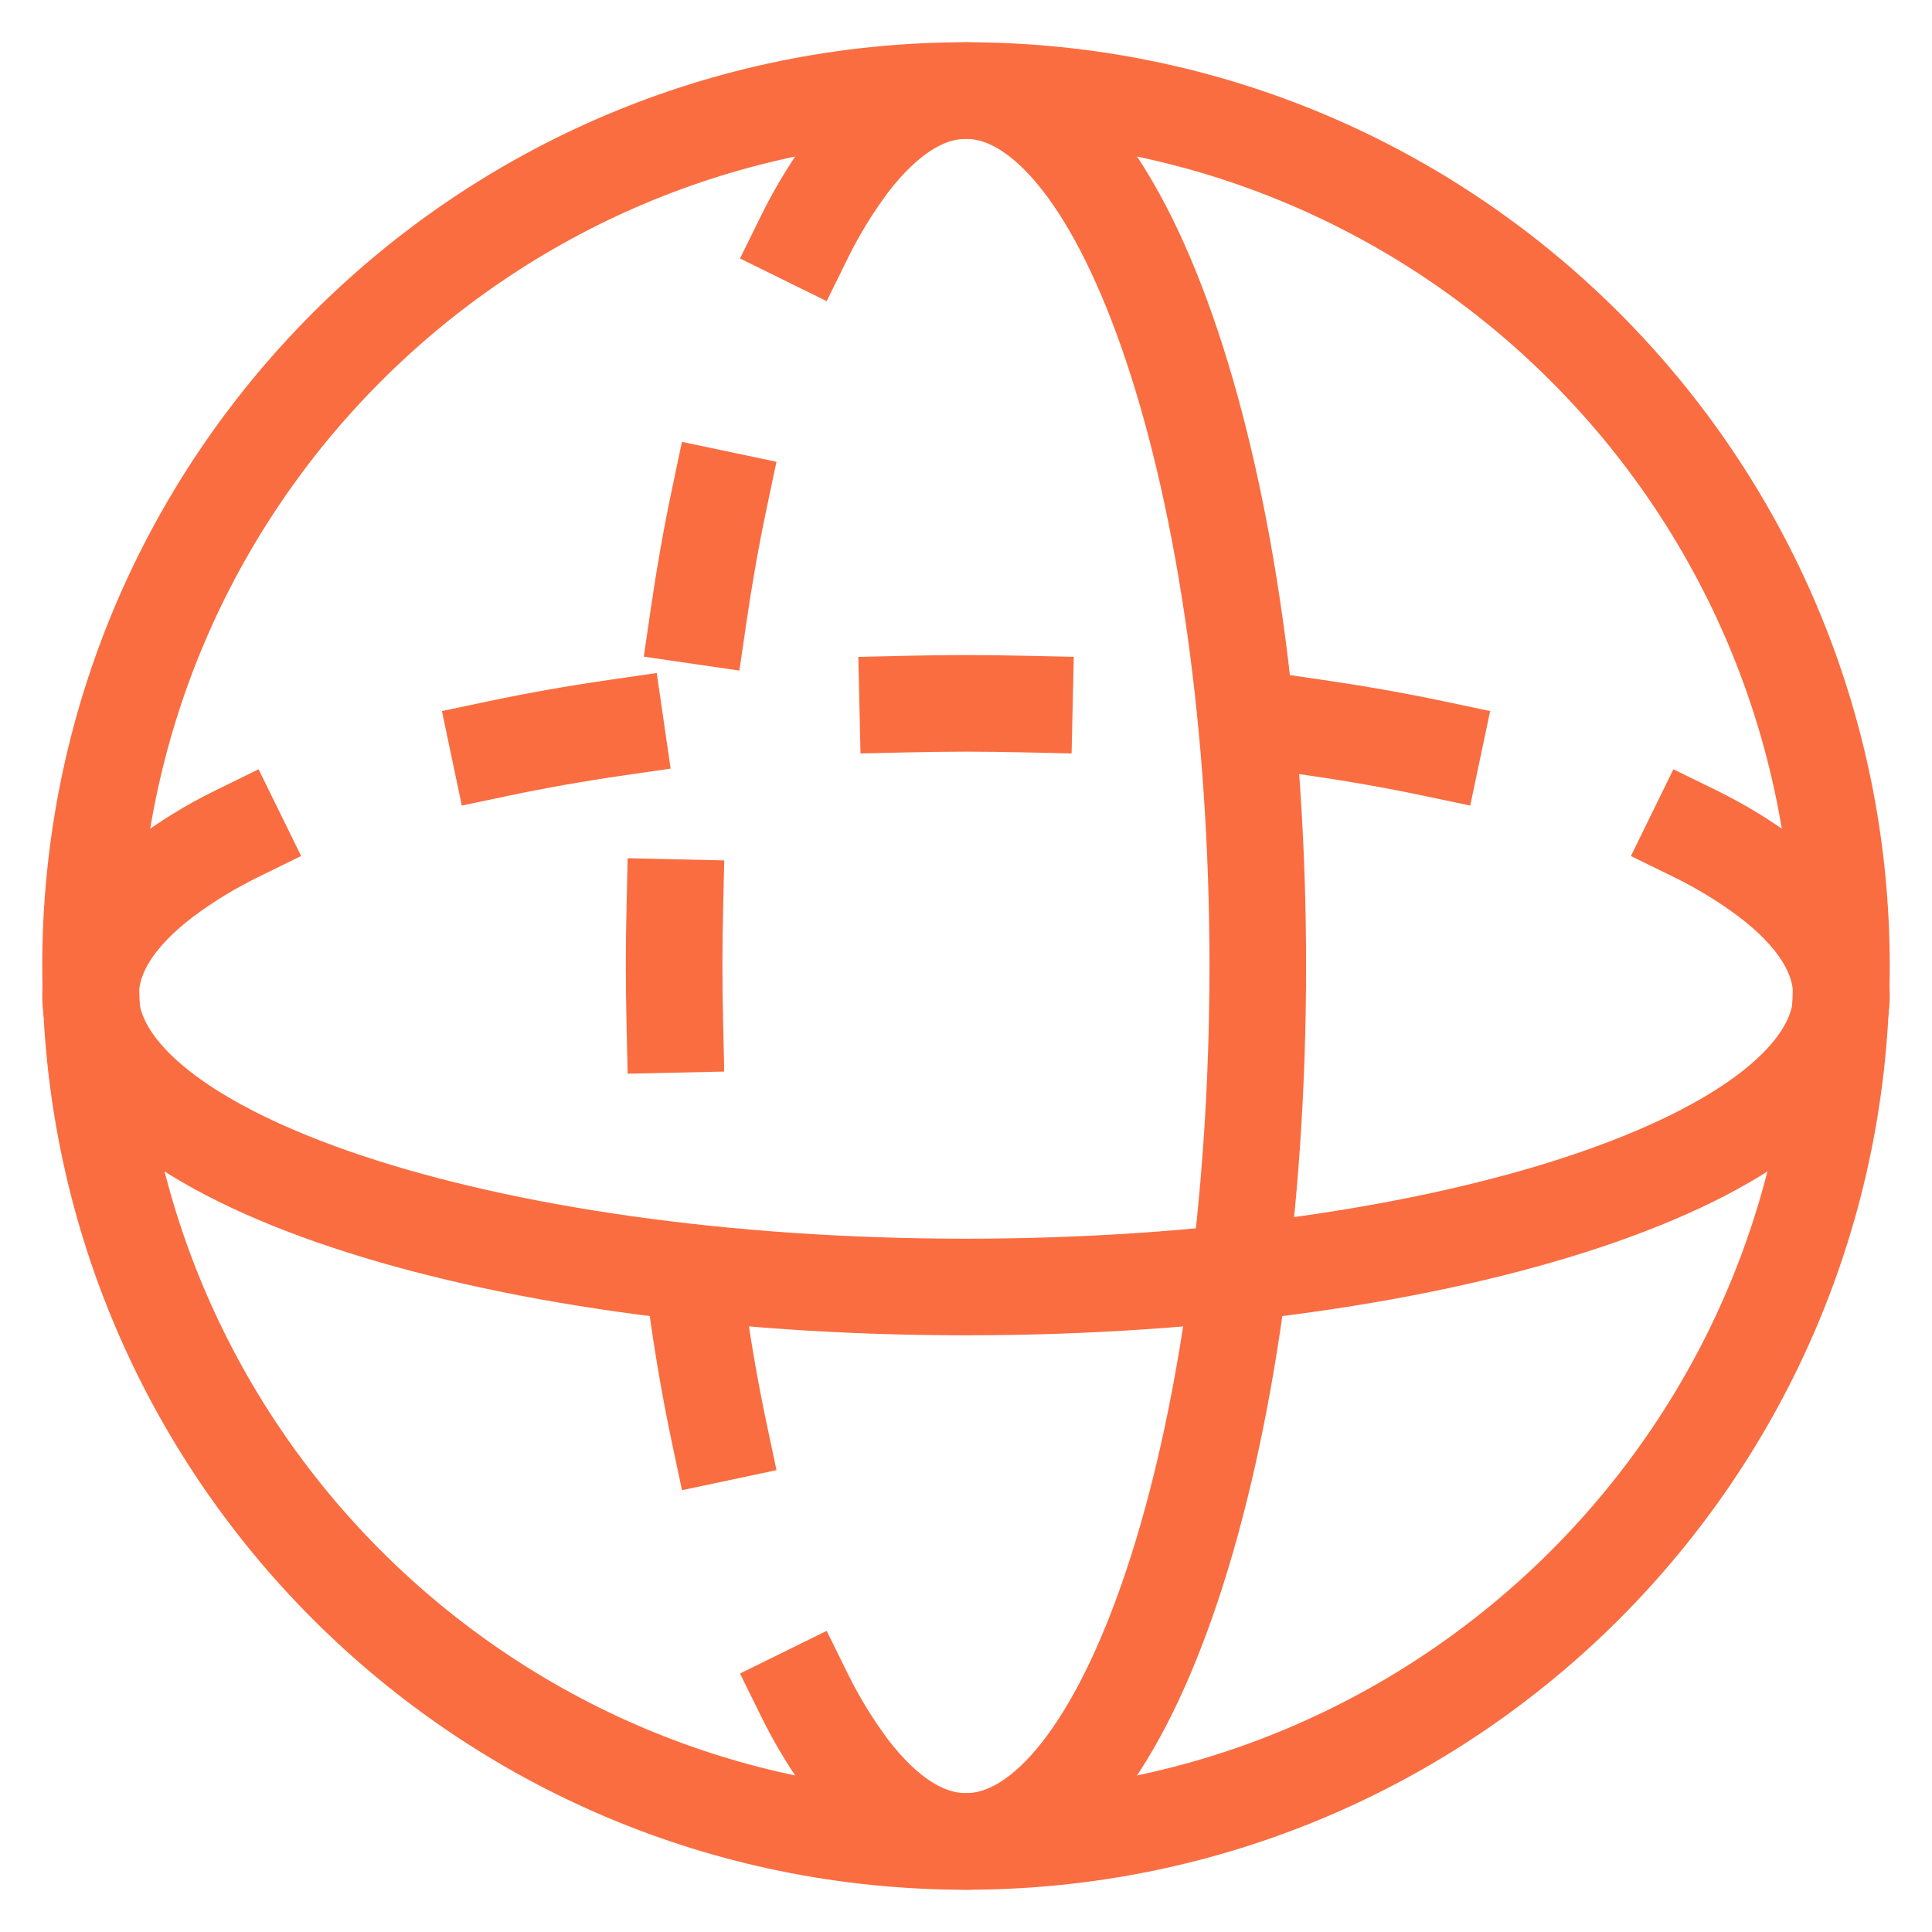 <svg width="40" height="40" viewBox="0 0 40 40" fill="none" xmlns="http://www.w3.org/2000/svg">
<g clip-path="url(#clip0_6806_66)">
<path d="M29.667 15.494C28.898 15.332 28.093 15.19 27.25 15.067" stroke="#F96D41" stroke-width="2" stroke-miterlimit="10" stroke-linecap="square"/>
<path d="M21.209 14.577C20.81 14.568 20.407 14.562 20.001 14.562C19.595 14.562 19.192 14.568 18.793 14.577" stroke="#F96D41" stroke-width="2" stroke-miterlimit="10" stroke-linecap="square"/>
<path d="M12.751 15.067C11.91 15.189 11.104 15.332 10.334 15.494" stroke="#F96D41" stroke-width="2" stroke-miterlimit="10" stroke-linecap="square"/>
<path d="M35.104 17.265C35.635 17.525 36.139 17.834 36.612 18.188C37.583 18.928 38.125 19.744 38.125 20.605C38.125 23.941 30.01 26.646 20 26.646C9.99 26.646 1.875 23.941 1.875 20.605C1.875 19.744 2.417 18.928 3.388 18.188C3.861 17.834 4.366 17.525 4.896 17.265" stroke="#F96D41" stroke-width="2" stroke-miterlimit="10" stroke-linecap="square"/>
<path d="M14.891 10.333C14.729 11.102 14.586 11.907 14.463 12.75" stroke="#F96D41" stroke-width="2" stroke-miterlimit="10" stroke-linecap="square"/>
<path d="M13.972 18.791C13.963 19.191 13.957 19.593 13.957 20C13.957 20.406 13.963 20.808 13.972 21.208" stroke="#F96D41" stroke-width="2" stroke-miterlimit="10" stroke-linecap="square"/>
<path d="M14.463 27.25C14.585 28.091 14.728 28.897 14.891 29.667" stroke="#F96D41" stroke-width="2" stroke-miterlimit="10" stroke-linecap="square"/>
<path d="M16.66 4.896C16.921 4.366 17.23 3.861 17.583 3.388C18.323 2.417 19.14 1.875 20 1.875C23.336 1.875 26.041 9.99 26.041 20C26.041 30.01 23.336 38.125 20 38.125C19.14 38.125 18.323 37.583 17.583 36.612C17.23 36.139 16.921 35.634 16.66 35.104" stroke="#F96D41" stroke-width="2" stroke-miterlimit="10" stroke-linecap="square"/>
<path d="M20 38.125C30.01 38.125 38.125 30.01 38.125 20C38.125 9.99 30.01 1.875 20 1.875C9.99 1.875 1.875 9.99 1.875 20C1.875 30.01 9.99 38.125 20 38.125Z" stroke="#F96D41" stroke-width="2" stroke-miterlimit="10" stroke-linecap="square"/>
</g>
<defs>
<clipPath id="clip0_6806_66">
<rect width="40" height="40" fill="white"/>
</clipPath>
</defs>
</svg>
